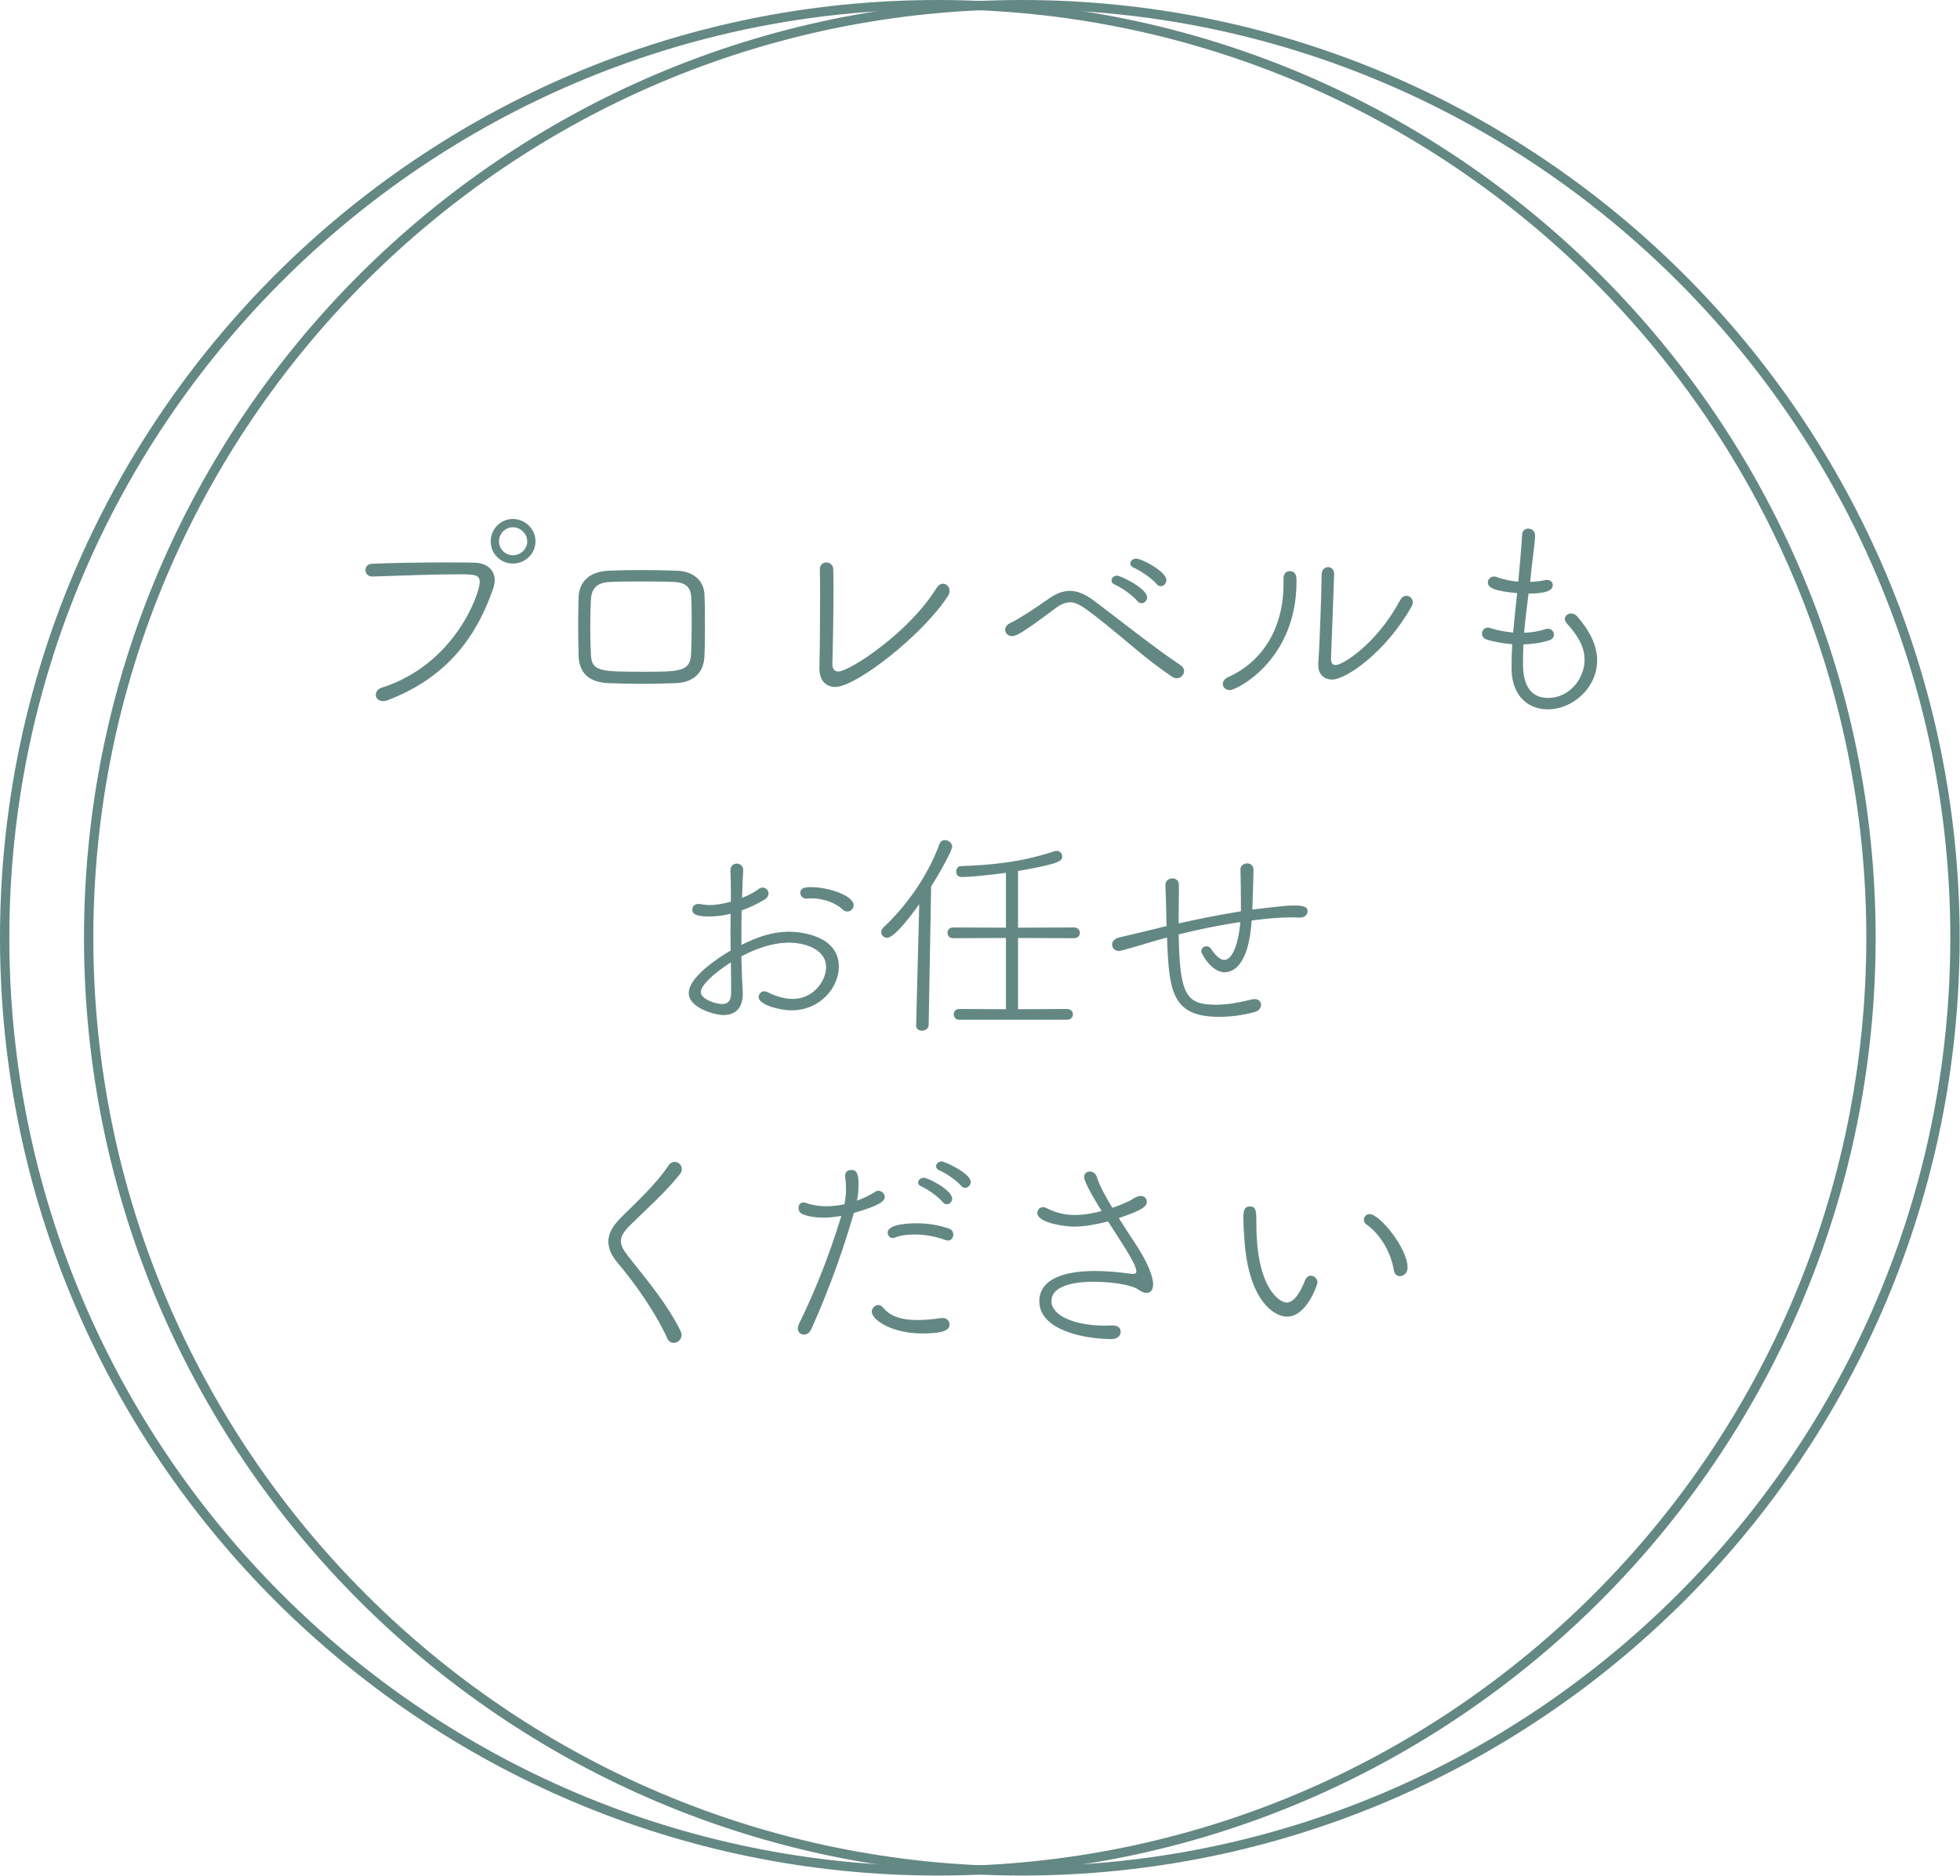 <svg width="210" height="201" viewBox="0 0 210 201" fill="none" xmlns="http://www.w3.org/2000/svg">
<g clip-path="url(#clip0_3244_9687)">
<path d="M100.481 200.963C45.076 200.963 0 155.887 0 100.481C0 45.075 45.076 0 100.481 0C155.886 0 200.962 45.076 200.962 100.481C200.962 155.886 155.886 200.963 100.481 200.963ZM100.481 1C45.627 1 1 45.627 1 100.481C1 155.335 45.627 199.962 100.481 199.962C155.335 199.962 199.962 155.335 199.962 100.481C199.962 45.627 155.336 1 100.481 1Z" fill="#648884"/>
<path d="M109.481 200.963C54.076 200.963 9 155.887 9 100.482C9 45.077 54.076 0 109.481 0C164.886 0 209.962 45.076 209.962 100.481C209.962 155.886 164.886 200.963 109.481 200.963ZM109.481 1C54.627 1 10 45.627 10 100.481C10 155.335 54.627 199.962 109.481 199.962C164.335 199.962 208.962 155.335 208.962 100.481C208.962 45.627 164.336 1 109.481 1Z" fill="#648884"/>
<path d="M57.375 58.008C57.375 59.328 56.271 60.384 54.951 60.384C53.631 60.384 52.575 59.328 52.575 58.008C52.575 56.688 53.631 55.608 54.951 55.608C56.271 55.608 57.375 56.688 57.375 58.008ZM39.879 61.776H39.855C39.399 61.776 39.159 61.416 39.159 61.08C39.159 60.744 39.375 60.432 39.855 60.408C42.087 60.312 45.039 60.264 47.655 60.264C48.783 60.264 49.863 60.264 50.799 60.288C52.191 60.312 53.007 61.08 53.007 62.184C53.007 62.472 52.935 62.76 52.839 63.072C51.183 67.848 48.183 72.504 41.535 75.024C41.343 75.096 41.175 75.12 41.031 75.12C40.551 75.12 40.263 74.808 40.263 74.448C40.263 74.136 40.455 73.824 40.911 73.68C48.759 71.184 51.399 63.576 51.399 62.376C51.399 61.584 50.919 61.536 49.071 61.536C46.527 61.536 42.831 61.68 39.879 61.776ZM56.487 58.008C56.487 57.192 55.767 56.496 54.951 56.496C54.111 56.496 53.463 57.192 53.463 58.008C53.463 58.824 54.135 59.496 54.951 59.496C55.767 59.496 56.487 58.848 56.487 58.008ZM61.993 70.296C61.969 69.096 61.945 68.04 61.945 67.056C61.945 66.048 61.969 65.064 61.993 64.032C62.041 62.52 62.905 61.272 65.209 61.152C66.409 61.104 67.513 61.08 68.593 61.08C69.937 61.08 71.233 61.104 72.553 61.152C74.377 61.224 75.433 62.28 75.481 63.744C75.529 64.848 75.529 65.952 75.529 67.032C75.529 68.136 75.529 69.192 75.481 70.248C75.433 71.952 74.449 73.128 72.361 73.2C70.945 73.248 69.841 73.272 68.809 73.272C67.609 73.272 66.529 73.248 65.257 73.2C63.001 73.128 62.065 72.024 61.993 70.296ZM74.041 70.056C74.089 69.096 74.113 67.776 74.113 66.528C74.113 65.616 74.089 64.728 74.065 64.032C74.017 62.976 73.537 62.4 72.145 62.352C71.089 62.304 69.889 62.304 68.737 62.304C67.561 62.304 66.433 62.304 65.449 62.352C63.961 62.4 63.385 63.024 63.313 64.248C63.265 65.064 63.241 66.096 63.241 67.152C63.241 68.208 63.265 69.264 63.313 70.128C63.409 71.928 64.201 71.976 68.929 71.976C72.817 71.976 73.969 71.976 74.041 70.056ZM101.593 63.816C98.929 67.992 91.729 73.608 89.497 73.608C88.561 73.608 87.793 72.984 87.793 71.64V71.544C87.841 69.72 87.865 66.504 87.865 64.056C87.865 62.736 87.865 61.632 87.841 61.056V61.008C87.841 60.504 88.177 60.264 88.537 60.264C88.897 60.264 89.281 60.528 89.281 61.032C89.281 61.416 89.305 62.04 89.305 62.808C89.305 65.448 89.233 69.624 89.185 71.064V71.16C89.185 71.688 89.425 71.952 89.809 71.952C91.009 71.952 97.393 67.8 100.345 63C100.537 62.688 100.801 62.544 101.041 62.544C101.425 62.544 101.737 62.88 101.737 63.312C101.737 63.48 101.689 63.648 101.593 63.816ZM124.369 62.808C124.201 62.808 124.033 62.736 123.913 62.568C123.409 61.968 122.209 61.152 121.441 60.816C121.201 60.72 121.105 60.552 121.105 60.384C121.105 60.12 121.345 59.856 121.729 59.856C122.353 59.856 124.969 61.248 124.969 62.16C124.969 62.52 124.681 62.808 124.369 62.808ZM122.305 64.632C122.137 64.632 121.969 64.56 121.849 64.392C121.345 63.768 120.145 62.952 119.401 62.616C119.185 62.52 119.089 62.352 119.089 62.184C119.089 61.944 119.329 61.68 119.689 61.68C120.073 61.68 122.905 63.048 122.905 64.008C122.905 64.368 122.617 64.632 122.305 64.632ZM126.865 71.904C126.865 72.288 126.529 72.672 126.073 72.672C125.929 72.672 125.737 72.624 125.569 72.504C124.417 71.736 122.905 70.584 121.513 69.408C116.329 65.064 115.513 64.536 114.673 64.536C114.145 64.536 113.641 64.752 113.041 65.208C109.249 68.064 108.793 68.16 108.433 68.16C108.001 68.16 107.689 67.824 107.689 67.488C107.689 67.224 107.857 66.936 108.265 66.744C109.057 66.384 110.713 65.328 112.393 64.128C113.185 63.576 113.905 63.312 114.625 63.312C115.489 63.312 116.305 63.696 117.121 64.296C119.089 65.76 123.937 69.6 126.529 71.304C126.769 71.472 126.865 71.688 126.865 71.904ZM142.945 61.512V61.536L142.609 70.584V70.632C142.609 71.088 142.825 71.256 143.113 71.256C143.857 71.256 147.481 69.024 150.025 64.296C150.193 63.96 150.457 63.84 150.697 63.84C151.033 63.84 151.369 64.128 151.369 64.536C151.369 64.68 151.345 64.824 151.249 64.968C148.513 69.864 144.217 72.816 142.729 72.816C141.889 72.816 141.241 72.264 141.241 71.28V71.088C141.409 68.856 141.601 63 141.601 61.56C141.601 61.032 141.961 60.768 142.297 60.768C142.633 60.768 142.945 61.008 142.945 61.512ZM131.761 73.944C131.305 73.944 131.017 73.632 131.017 73.272C131.017 73.008 131.185 72.744 131.545 72.576C135.385 70.848 137.521 67.2 137.521 62.544V61.968C137.521 61.44 137.833 61.2 138.169 61.2C138.913 61.2 138.913 61.848 138.913 62.304C138.913 70.728 132.529 73.944 131.761 73.944ZM163.225 69.048C163.201 69.696 163.177 70.344 163.177 70.968C163.177 71.976 163.201 74.784 165.865 74.784C168.217 74.784 169.777 72.648 169.777 70.68C169.777 69.288 169.009 68.04 167.905 66.84C167.737 66.648 167.665 66.48 167.665 66.312C167.665 65.976 167.977 65.736 168.337 65.736C168.553 65.736 168.793 65.832 168.961 66.024C170.281 67.512 171.121 69.12 171.121 70.752C171.121 73.752 168.457 76.008 165.841 76.008C163.849 76.008 162.049 74.712 161.953 71.808V71.16C161.953 70.488 161.977 69.768 162.025 69.024C160.969 68.952 160.057 68.736 159.409 68.568C158.953 68.448 158.785 68.16 158.785 67.896C158.785 67.56 159.025 67.248 159.409 67.248C159.505 67.248 159.577 67.272 159.673 67.296C160.417 67.536 161.281 67.704 162.121 67.776C162.241 66.384 162.409 64.92 162.553 63.552C160.057 63.336 159.409 62.952 159.409 62.4C159.409 62.088 159.673 61.776 160.057 61.776C160.153 61.776 160.249 61.776 160.345 61.824C161.065 62.088 161.857 62.256 162.673 62.328C162.889 59.952 163.009 58.632 163.081 57.312C163.105 56.832 163.417 56.64 163.729 56.64C164.089 56.64 164.473 56.904 164.473 57.336V57.384C164.425 58.56 164.233 59.544 164.089 60.96L163.945 62.352C164.497 62.328 165.025 62.28 165.529 62.16C165.601 62.136 165.697 62.136 165.745 62.136C166.153 62.136 166.369 62.4 166.369 62.712C166.369 63.576 164.521 63.6 163.777 63.6C163.609 64.968 163.417 66.384 163.297 67.8C164.065 67.776 164.857 67.656 165.553 67.416C165.649 67.392 165.745 67.368 165.841 67.368C166.249 67.368 166.489 67.68 166.489 67.992C166.489 68.256 166.321 68.52 165.961 68.616C165.025 68.904 164.089 69.024 163.225 69.048ZM79.436 102.472C79.46 103.816 79.508 105.136 79.58 106.288V106.528C79.58 108.112 78.692 108.76 77.516 108.76C76.508 108.76 73.796 107.968 73.796 106.408C73.796 104.704 76.892 102.664 78.284 101.848C78.284 101.176 78.26 100.504 78.26 99.856C78.26 99.184 78.284 98.536 78.284 97.912C77.492 98.104 76.724 98.2 75.98 98.2C74.348 98.2 74.18 97.84 74.18 97.432C74.18 97.144 74.396 96.856 74.828 96.856C74.924 96.856 74.996 96.856 75.092 96.88C75.38 96.928 75.668 96.976 76.004 96.976C76.724 96.976 77.516 96.832 78.308 96.616V95.56C78.308 94.672 78.284 93.952 78.26 93.304C78.236 92.896 78.476 92.536 78.932 92.536C79.292 92.536 79.628 92.776 79.628 93.232V93.28C79.58 94.024 79.532 95.248 79.508 96.208C80.18 95.944 80.828 95.608 81.332 95.224C81.452 95.128 81.596 95.104 81.716 95.104C82.052 95.104 82.34 95.392 82.34 95.728C82.34 95.968 82.22 96.208 81.86 96.424C81.092 96.88 80.276 97.264 79.46 97.552C79.436 98.632 79.436 99.904 79.436 101.248C81.26 100.336 82.844 99.832 84.548 99.832C85.724 99.832 89.876 100.216 89.876 103.576C89.876 105.76 87.932 108.256 84.788 108.256C83.588 108.256 81.284 107.68 81.284 106.84C81.284 106.528 81.524 106.216 81.884 106.216C82.004 106.216 82.124 106.24 82.244 106.312C83.156 106.768 84.092 107.032 84.956 107.032C87.116 107.032 88.508 105.136 88.508 103.624C88.508 101.704 86.252 101.008 84.524 101.008C83.54 101.008 81.836 101.2 79.436 102.472ZM78.308 103.12C77.948 103.336 75.092 105.208 75.092 106.312C75.092 107.056 76.676 107.584 77.372 107.584C77.996 107.584 78.332 107.224 78.332 106.408C78.332 105.472 78.332 104.32 78.308 103.12ZM90.788 97.672C90.62 97.672 90.428 97.6 90.26 97.432C89.588 96.784 88.268 96.256 86.972 96.256C86.804 96.256 86.636 96.256 86.468 96.28H86.372C86.012 96.28 85.748 95.992 85.748 95.68C85.748 95.2 86.084 95.056 86.9 95.056C88.796 95.056 91.46 95.968 91.46 97C91.46 97.36 91.148 97.672 90.788 97.672ZM114.332 109.264H102.764C102.38 109.264 102.188 108.976 102.188 108.688C102.188 108.4 102.38 108.112 102.764 108.112L107.78 108.136V100.504L102.116 100.528C101.708 100.528 101.516 100.24 101.516 99.952C101.516 99.664 101.708 99.376 102.116 99.376L107.78 99.4V93.52C105.188 93.88 103.46 93.976 103.052 93.976C102.62 93.976 102.452 93.688 102.452 93.4C102.452 93.112 102.62 92.8 102.956 92.8C106.052 92.704 109.46 92.392 112.94 91.216C113.036 91.192 113.132 91.168 113.204 91.168C113.588 91.168 113.804 91.456 113.804 91.768C113.804 92.2 113.78 92.512 109.076 93.328V99.4L115.076 99.376C115.484 99.376 115.7 99.664 115.7 99.952C115.7 100.24 115.484 100.528 115.076 100.528L109.076 100.504V108.136L114.332 108.112C114.74 108.112 114.956 108.4 114.956 108.688C114.956 108.976 114.74 109.264 114.332 109.264ZM98.156 109.888V109.864L98.492 96.88C95.924 100.48 95.204 100.48 95.036 100.48C94.676 100.48 94.412 100.192 94.412 99.88C94.412 99.712 94.484 99.544 94.652 99.376C97.052 97.144 99.404 93.88 100.652 90.448C100.772 90.136 100.988 90.016 101.228 90.016C101.612 90.016 102.02 90.328 102.02 90.712C102.02 91.096 100.94 93.112 99.764 94.984L99.5 109.84C99.476 110.224 99.14 110.44 98.78 110.44C98.468 110.44 98.156 110.248 98.156 109.888ZM132.908 93.16V93.136C132.908 92.752 133.268 92.512 133.628 92.512C133.964 92.512 134.3 92.728 134.3 93.208C134.3 93.64 134.3 93.88 134.18 97.456C137.492 97.072 137.828 97.024 138.716 97.024C139.46 97.024 140.108 97.096 140.108 97.648C140.108 97.984 139.796 98.32 139.268 98.32H139.196C138.932 98.32 138.668 98.296 138.404 98.296C137.42 98.296 136.508 98.368 135.5 98.464L134.108 98.632C133.772 103.6 132.044 104.176 131.18 104.176C129.812 104.176 128.708 102.184 128.708 101.944C128.708 101.608 128.972 101.392 129.26 101.392C129.452 101.392 129.62 101.464 129.74 101.656C130.292 102.472 130.772 102.856 131.18 102.856C132.092 102.856 132.692 100.912 132.86 99.136C132.86 99.016 132.884 98.92 132.884 98.8C130.58 99.136 128.204 99.64 126.284 100.12C126.404 106.576 127.052 107.656 130.268 107.656C131.588 107.656 132.764 107.416 134.156 107.08C134.252 107.056 134.348 107.056 134.444 107.056C134.876 107.056 135.116 107.344 135.116 107.68C135.116 107.968 134.9 108.304 134.468 108.424C133.244 108.784 131.828 108.952 130.628 108.952C125.54 108.952 125.252 106.216 125.036 100.456L124.004 100.744C121.748 101.416 120.068 101.896 119.9 101.896C119.42 101.896 119.156 101.56 119.156 101.224C119.156 100.912 119.372 100.576 119.9 100.456L123.908 99.496C124.172 99.424 124.532 99.328 124.988 99.232C124.988 98.944 124.964 98.68 124.964 98.44C124.94 97 124.916 95.944 124.868 94.864V94.816C124.868 94.36 125.252 94.12 125.612 94.12C125.972 94.12 126.308 94.336 126.308 94.816C126.308 95.584 126.308 96.784 126.284 97.912V98.944C128.084 98.536 130.532 98.032 132.956 97.648V96.808C132.956 95.944 132.932 94.024 132.908 93.16ZM72.188 143.888C71.9 143.888 71.636 143.744 71.492 143.408C70.316 140.744 67.964 137.408 66.236 135.392C65.54 134.576 65.18 133.808 65.18 133.04C65.18 132.224 65.588 131.408 66.5 130.496C68.204 128.792 70.268 126.92 71.612 124.904C71.804 124.616 72.044 124.496 72.284 124.496C72.692 124.496 73.052 124.832 73.052 125.264C73.052 125.432 73.004 125.624 72.86 125.792C71.348 127.712 69.26 129.56 67.484 131.312C66.836 131.96 66.524 132.464 66.524 132.992C66.524 133.472 66.788 133.928 67.244 134.528C69.404 137.24 71.564 139.856 72.908 142.592C72.98 142.76 73.028 142.904 73.028 143.048C73.028 143.528 72.596 143.888 72.188 143.888ZM90.14 130.28C89.492 130.4 88.82 130.472 88.196 130.472C87.38 130.472 86.636 130.352 85.964 130.088C85.7 129.968 85.556 129.704 85.556 129.44C85.556 129.128 85.724 128.84 86.108 128.84C86.18 128.84 86.3 128.864 86.42 128.912C87.092 129.152 87.812 129.248 88.532 129.248C89.18 129.248 89.828 129.176 90.476 129.032C90.596 128.432 90.644 127.904 90.644 127.424C90.644 126.92 90.596 126.464 90.548 126.056V125.96C90.548 125.552 90.86 125.36 91.196 125.36C91.796 125.36 91.988 125.768 91.988 126.92C91.988 127.472 91.94 128.072 91.82 128.648C92.564 128.384 93.236 128.048 93.788 127.688C93.884 127.616 94.004 127.592 94.124 127.592C94.46 127.592 94.796 127.904 94.796 128.24C94.796 128.624 94.436 129.128 91.484 129.968C89.924 135.416 88.124 139.736 86.9 142.472C86.732 142.832 86.42 143 86.132 143C85.796 143 85.484 142.76 85.484 142.352C85.484 142.184 85.532 142.016 85.628 141.8C86.756 139.52 88.604 135.392 90.14 130.28ZM101.732 141.896C101.732 142.28 101.66 142.88 98.828 142.88C95.444 142.88 93.404 141.368 93.404 140.552C93.404 140.168 93.74 139.832 94.1 139.832C94.268 139.832 94.436 139.904 94.604 140.096C95.396 141.056 96.572 141.44 98.3 141.44C99.044 141.44 99.908 141.368 100.868 141.224H101.012C101.468 141.224 101.732 141.56 101.732 141.896ZM101.564 132.92C101.468 132.92 101.396 132.896 101.3 132.872C100.364 132.512 99.14 132.272 97.988 132.272C97.22 132.272 96.5 132.368 95.876 132.608C95.804 132.632 95.732 132.656 95.66 132.656C95.324 132.656 95.108 132.368 95.108 132.08C95.108 131.12 97.58 131.072 98.228 131.072C99.308 131.072 100.532 131.24 101.684 131.648C102.02 131.768 102.14 132.032 102.14 132.272C102.14 132.608 101.924 132.92 101.564 132.92ZM103.388 127.28C103.244 127.28 103.1 127.208 102.98 127.064C102.5 126.488 101.348 125.696 100.604 125.384C100.388 125.288 100.292 125.12 100.292 124.976C100.292 124.712 100.532 124.448 100.892 124.448C101.228 124.448 104.012 125.72 104.012 126.656C104.012 126.992 103.7 127.28 103.388 127.28ZM101.444 129.032C101.276 129.032 101.132 128.96 101.012 128.816C100.532 128.216 99.404 127.424 98.684 127.112C98.468 127.016 98.372 126.872 98.372 126.704C98.372 126.464 98.612 126.2 98.972 126.2C99.5 126.2 102.02 127.544 102.02 128.432C102.02 128.768 101.732 129.032 101.444 129.032ZM118.724 130.88C117.332 131.216 116.18 131.432 115.052 131.432C114.092 131.432 111.14 131.024 111.14 129.968C111.14 129.656 111.38 129.344 111.764 129.344C111.884 129.344 112.028 129.392 112.172 129.464C113.204 129.992 114.164 130.184 115.172 130.184C116.228 130.184 117.308 129.968 118.028 129.752C117.812 129.416 116.156 126.752 116.156 126.128C116.156 125.744 116.444 125.528 116.756 125.528C117.068 125.528 117.404 125.72 117.524 126.128C117.764 126.92 118.388 128.12 119.18 129.416C119.78 129.224 120.404 128.96 120.98 128.696C121.316 128.528 121.436 128.384 121.796 128.24C121.964 128.168 122.084 128.144 122.228 128.144C122.636 128.144 122.876 128.456 122.876 128.768C122.876 129.344 122.18 129.728 119.876 130.52C120.5 131.528 121.172 132.536 121.772 133.448C122.876 135.176 123.548 136.688 123.548 137.624C123.548 138.2 123.284 138.536 122.852 138.536C122.612 138.536 122.324 138.44 122.036 138.224C121.1 137.528 118.436 137.336 117.14 137.336C116.348 137.336 112.652 137.384 112.652 139.424C112.652 140.912 115.028 142.04 118.388 142.04C118.652 142.04 118.892 142.04 119.156 142.016C119.348 142.016 120.068 142.016 120.068 142.712C120.068 143.096 119.756 143.48 119.108 143.48C116.204 143.48 111.356 142.544 111.356 139.424C111.356 137.312 113.492 136.184 117.332 136.184C118.58 136.184 119.852 136.304 121.076 136.472C121.196 136.496 121.292 136.496 121.388 136.496C121.628 136.496 121.748 136.424 121.748 136.256C121.748 135.584 120.932 134.288 118.724 130.88ZM149.996 136.736C149.684 136.736 149.42 136.544 149.348 136.136C149.012 134.12 147.86 132.224 146.396 131.192C146.204 131.072 146.132 130.88 146.132 130.688C146.132 130.376 146.372 130.088 146.756 130.088C147.812 130.088 150.812 133.736 150.812 135.824C150.812 136.4 150.38 136.736 149.996 136.736ZM139.844 137.144C139.988 136.832 140.204 136.688 140.444 136.688C140.804 136.688 141.164 137.024 141.164 137.408C141.164 137.552 140.06 141.08 137.876 141.08C136.652 141.08 133.748 139.568 133.316 132.656C133.244 131.6 133.22 131.096 133.22 130.544C133.22 129.8 133.268 129.272 133.916 129.272C134.588 129.272 134.612 129.752 134.612 131.144C134.612 138.08 137.132 139.568 137.852 139.568C138.14 139.568 138.956 139.448 139.844 137.144Z" fill="#638884"/>
</g>
<defs>
<clipPath id="clip0_3244_9687">
<rect width="209.963" height="200.963" fill="white"/>
</clipPath>
</defs>
</svg>
